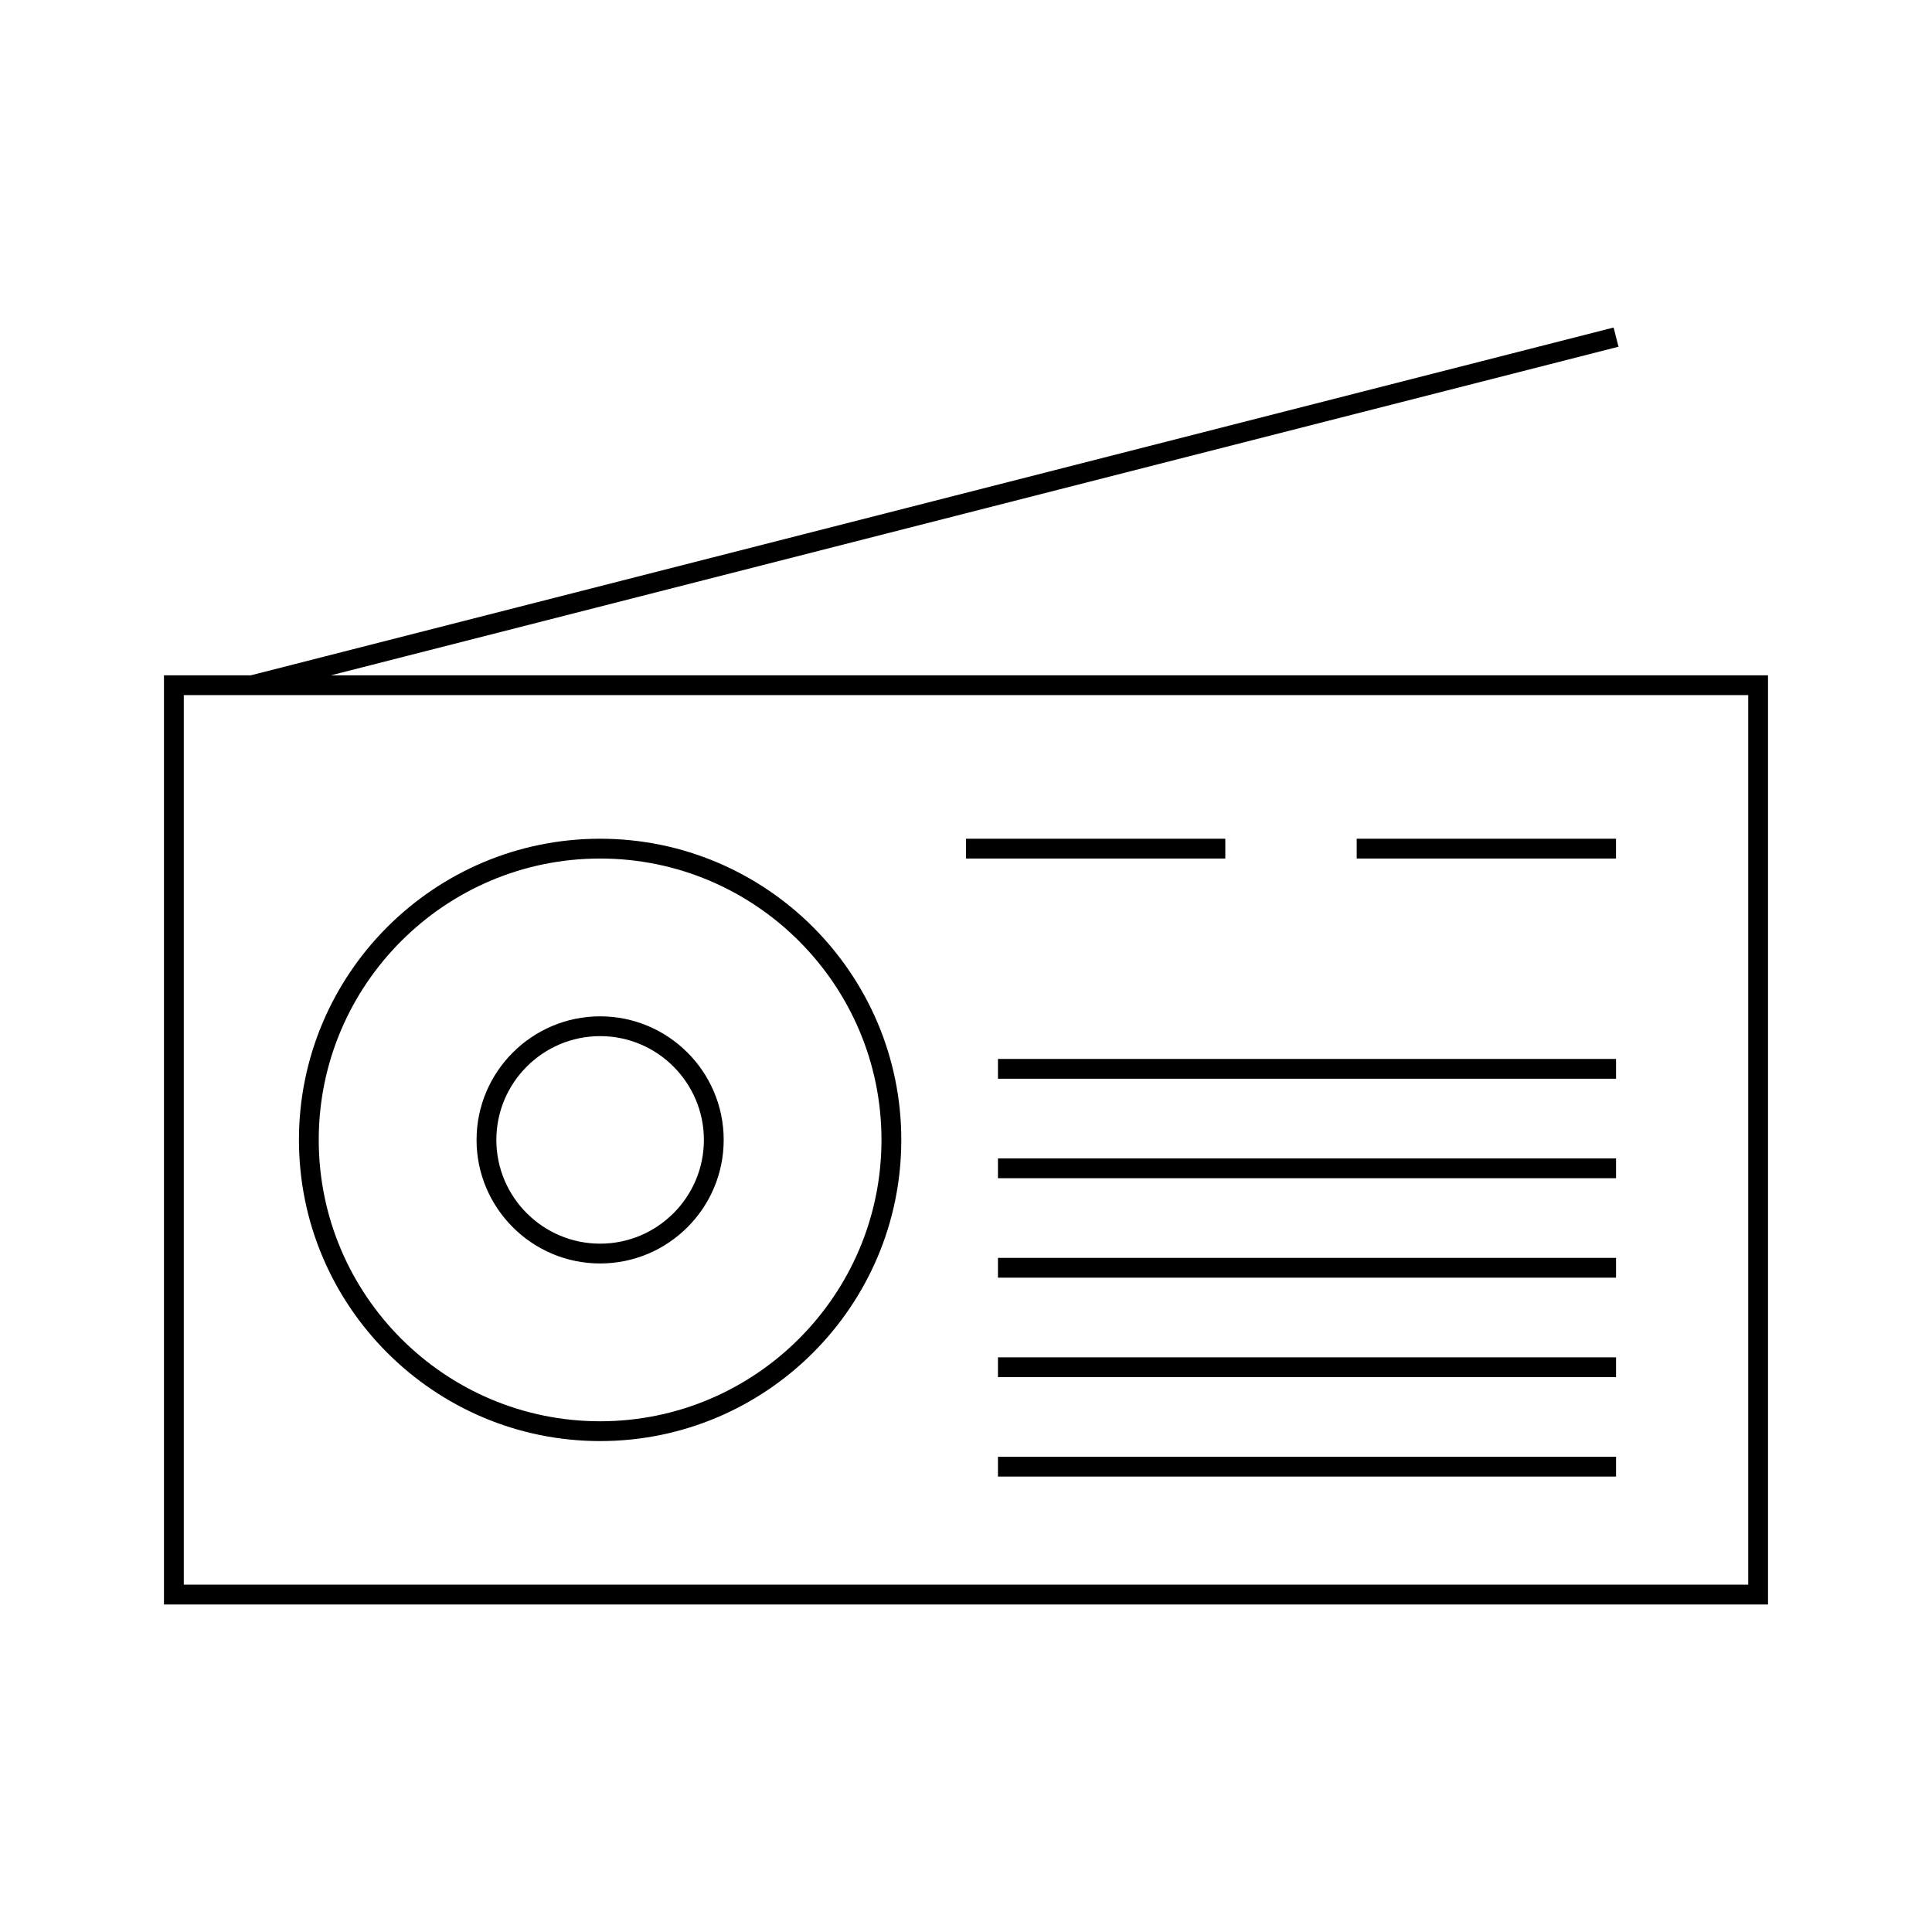 <?xml version="1.0" encoding="UTF-8"?>
<!-- Uploaded to: ICON Repo, www.svgrepo.com, Generator: ICON Repo Mixer Tools -->
<svg fill="#000000" width="800px" height="800px" version="1.1" viewBox="144 144 512 512" xmlns="http://www.w3.org/2000/svg">
 <g>
  <path d="m231.68 322.97 341.24-87.086-1.301-5.086-361.16 92.172h-23.008v246.23h425.09v-246.23zm375.62 240.98h-414.59v-235.74h414.59z"/>
  <path d="m303.04 525.9c44.012 0 79.812-35.801 79.812-79.816 0-44.012-35.801-79.812-79.812-79.812s-79.816 35.801-79.816 79.812c-0.004 44.016 35.805 79.816 79.816 79.816zm0-154.38c41.113 0 74.562 33.457 74.562 74.562 0 41.117-33.449 74.57-74.562 74.57-41.117 0-74.57-33.449-74.57-74.57 0-41.109 33.449-74.562 74.57-74.562z"/>
  <path d="m303.04 478.83c18.055 0 32.746-14.695 32.746-32.746 0-18.055-14.688-32.746-32.746-32.746-18.059 0-32.746 14.695-32.746 32.746-0.004 18.051 14.688 32.746 32.746 32.746zm0-60.246c15.16 0 27.5 12.344 27.5 27.5 0 15.168-12.34 27.5-27.5 27.5-15.168 0-27.5-12.34-27.5-27.5 0-15.156 12.332-27.5 27.5-27.5z"/>
  <path d="m400 366.27h68.719v5.246h-68.719z"/>
  <path d="m503.54 366.27h68.723v5.246h-68.723z"/>
  <path d="m408.47 424.63h163.8v5.246h-163.8z"/>
  <path d="m408.47 450.99h163.8v5.246h-163.8z"/>
  <path d="m408.47 477.35h163.8v5.246h-163.8z"/>
  <path d="m408.47 503.71h163.8v5.246h-163.8z"/>
  <path d="m408.47 530.06h163.8v5.246h-163.8z"/>
 </g>
</svg>